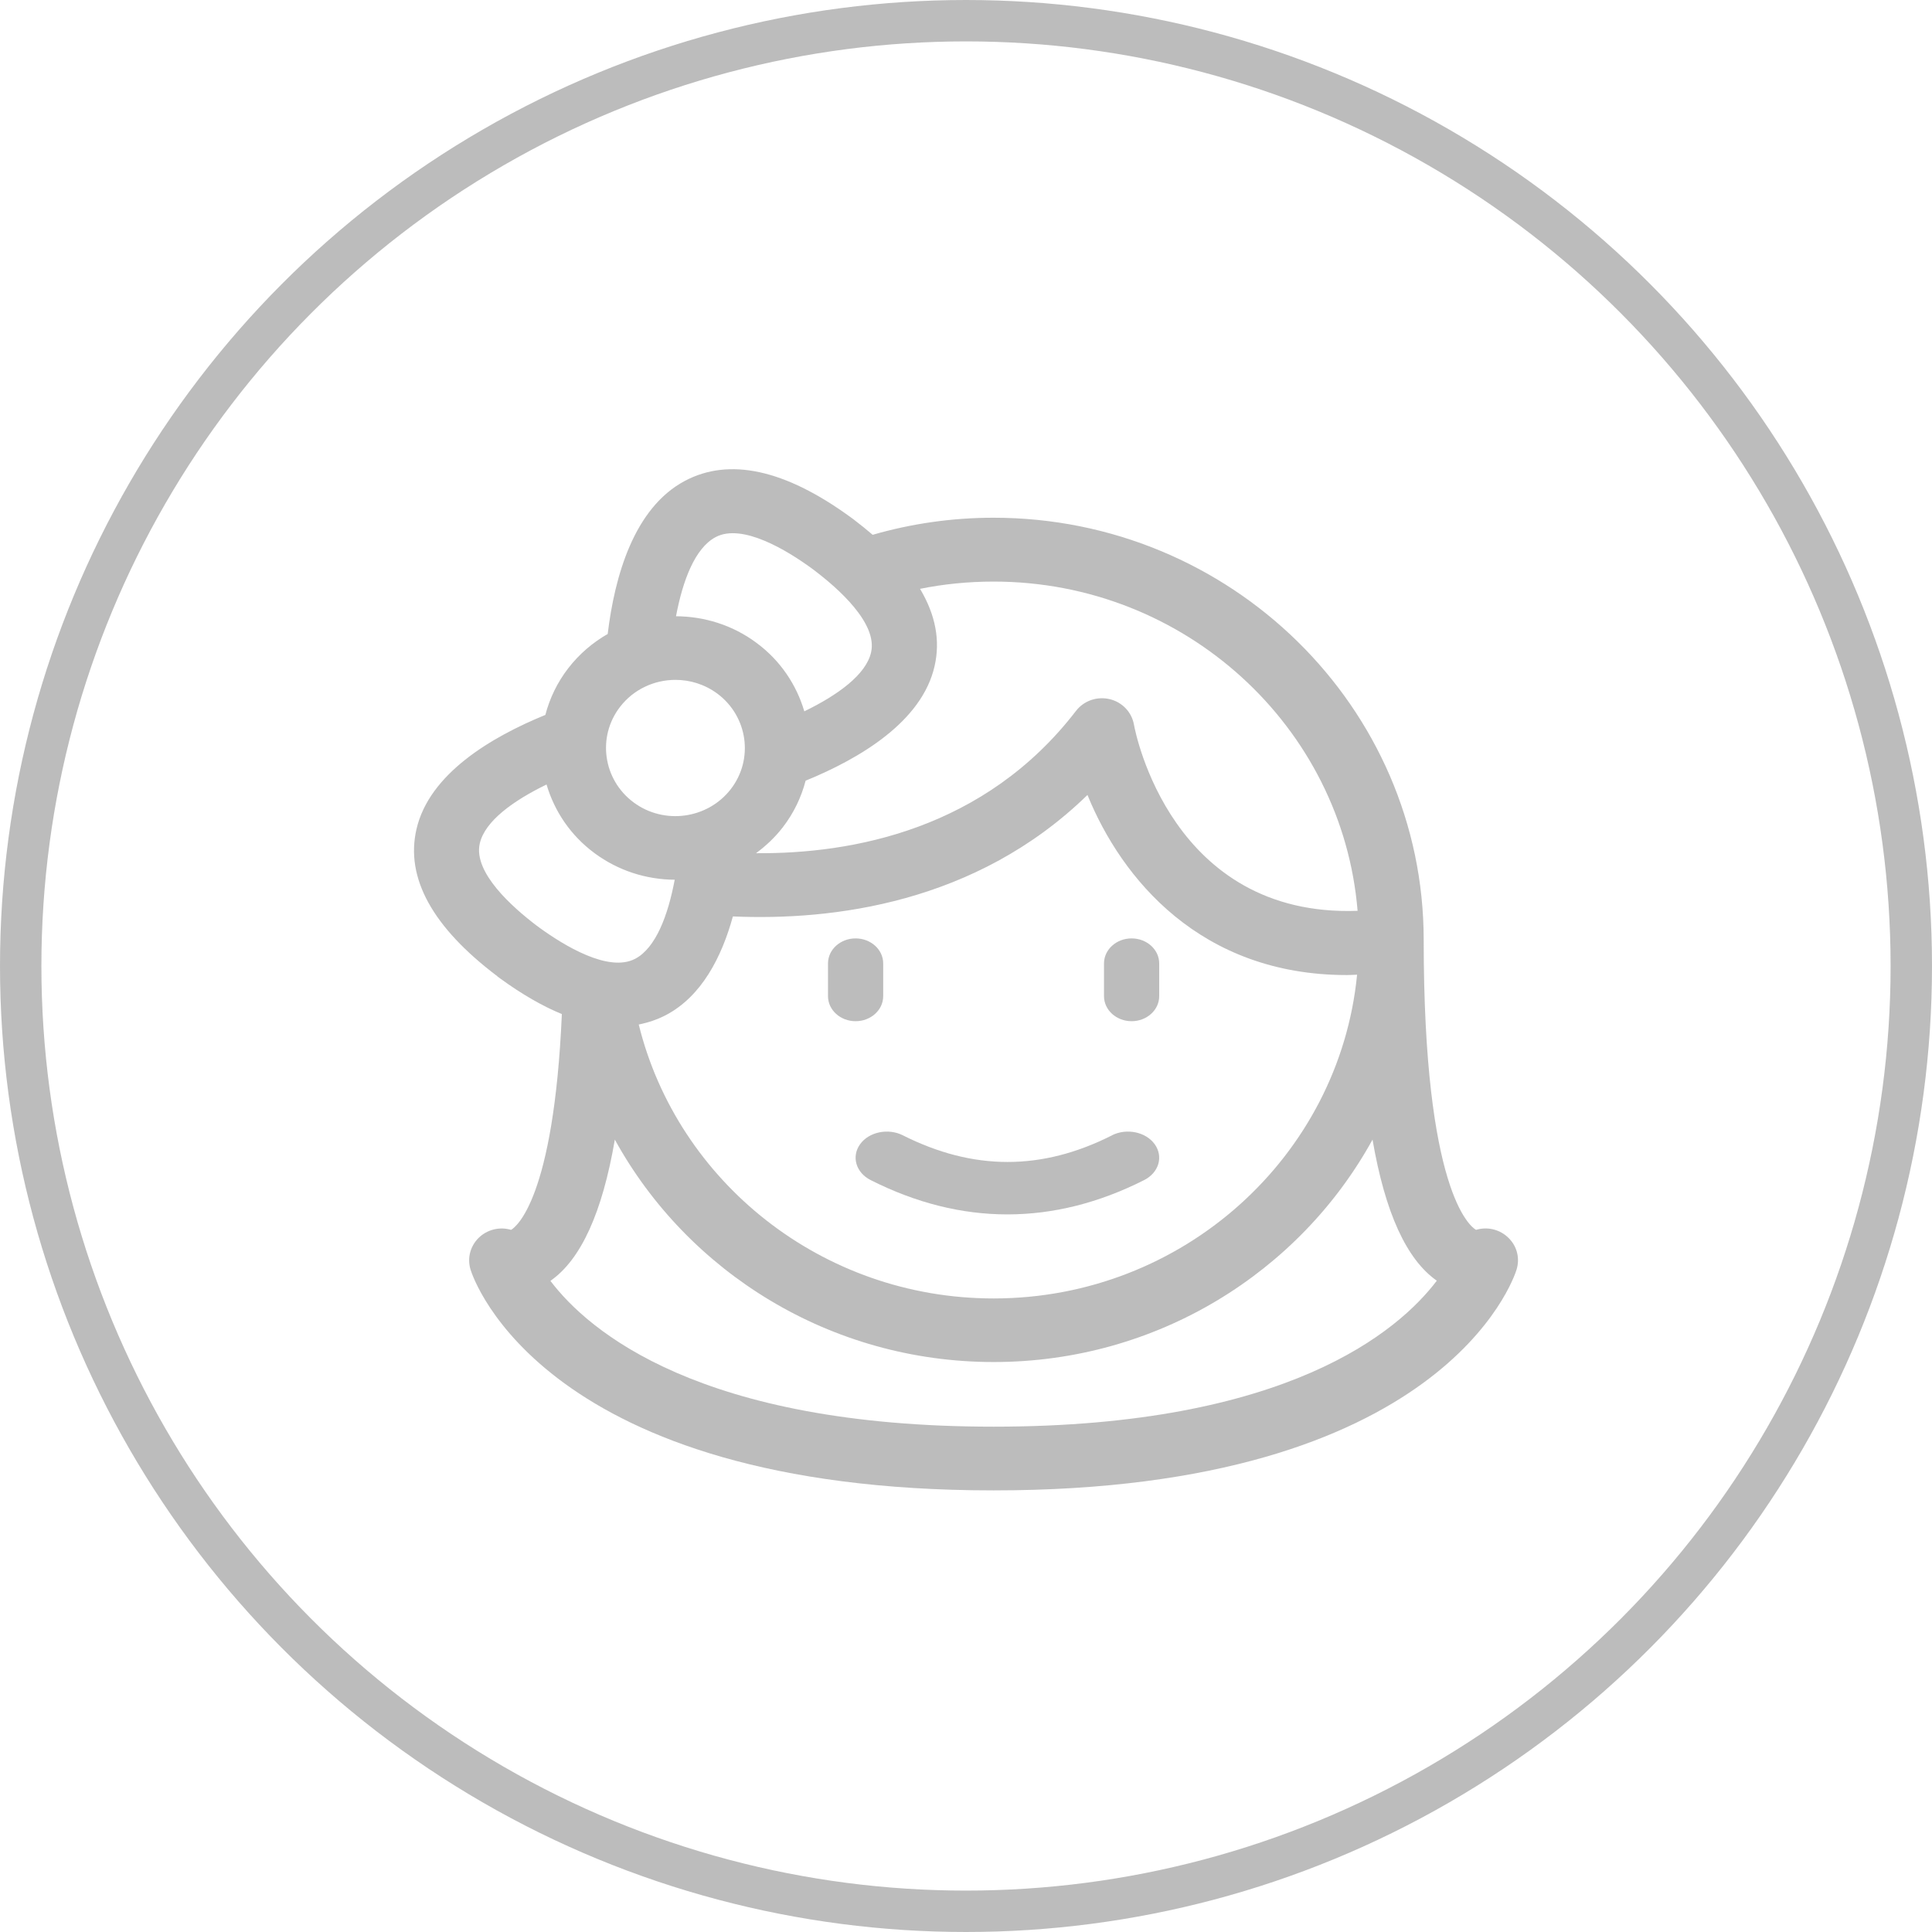 <?xml version="1.0" encoding="UTF-8"?>
<svg width="70px" height="70px" viewBox="0 0 70 70" version="1.1" xmlns="http://www.w3.org/2000/svg" xmlns:xlink="http://www.w3.org/1999/xlink">
    <title>Group 26</title>
    <g id="-" stroke="none" stroke-width="1" fill="none" fill-rule="evenodd" opacity="0.7">
        <g id="성공수강후기" transform="translate(-563, -1391)">
            <g id="Group-26" transform="translate(563, 1391)">
                <circle id="Oval-Copy-8" stroke="#A0A0A0" stroke-width="1.5" fill-opacity="0" fill="#D8D8D8" cx="35" cy="35" r="34.25"></circle>
                <g id="noun-child-5301452" transform="translate(15, 17)" fill="#A0A0A0" fill-rule="nonzero">
                    <path d="M3.018,18.375 L3.131,18.458 C3.912,19.026 4.656,19.455 5.357,19.742 C5.065,26.429 3.701,27.454 3.517,27.56 C3.136,27.445 2.713,27.533 2.407,27.791 C2.054,28.091 1.913,28.562 2.049,29.001 C2.148,29.329 4.712,37 20.999,37 C37.285,37 39.849,29.329 39.948,29.001 C40.084,28.562 39.948,28.091 39.59,27.791 C39.284,27.528 38.861,27.445 38.48,27.56 C38.268,27.44 36.583,26.175 36.583,17.054 C36.583,8.621 29.591,1.758 20.999,1.758 C19.479,1.758 18.01,1.975 16.618,2.377 C16.401,2.192 16.171,2.003 15.926,1.818 L15.813,1.735 C13.441,0.008 11.423,-0.431 9.813,0.424 C7.964,1.407 7.268,3.892 7.018,5.97 C6.477,6.279 5.988,6.695 5.588,7.212 C5.188,7.73 4.915,8.307 4.759,8.903 C2.793,9.706 0.543,11.041 0.087,13.054 C-0.313,14.809 0.67,16.597 3.018,18.37 L3.018,18.375 Z M2.383,13.562 C2.567,12.75 3.597,12.011 4.802,11.424 C5.084,12.38 5.663,13.262 6.538,13.909 C7.409,14.555 8.43,14.869 9.446,14.874 C9.202,16.172 8.759,17.345 8.016,17.737 C7.046,18.25 5.423,17.248 4.543,16.61 L4.444,16.537 C3.574,15.876 2.143,14.615 2.383,13.562 L2.383,13.562 Z M10.929,2.46 C11.898,1.948 13.526,2.95 14.401,3.587 L14.5,3.661 C15.371,4.321 16.801,5.582 16.561,6.635 C16.378,7.448 15.347,8.187 14.142,8.773 C13.86,7.817 13.281,6.935 12.406,6.289 C11.536,5.642 10.51,5.333 9.493,5.328 C9.738,4.03 10.18,2.857 10.929,2.46 L10.929,2.46 Z M34.184,16.001 C27.45,16.241 26.137,9.549 26.085,9.254 C26.005,8.801 25.657,8.436 25.201,8.33 C24.744,8.224 24.269,8.39 23.987,8.755 C20.683,13.054 15.884,13.941 12.392,13.913 C12.75,13.65 13.079,13.341 13.361,12.976 C13.761,12.459 14.034,11.881 14.189,11.286 C16.156,10.482 18.406,9.147 18.862,7.134 C19.074,6.206 18.895,5.273 18.335,4.335 C19.196,4.16 20.09,4.072 21.003,4.072 C27.935,4.072 33.638,9.332 34.188,16.001 L34.184,16.001 Z M37.054,29.408 C35.671,31.227 31.647,34.691 20.999,34.691 C10.35,34.691 6.317,31.223 4.943,29.408 C6.049,28.636 6.821,26.941 7.277,24.291 C9.912,29.084 15.074,32.349 21.003,32.349 C26.932,32.349 32.094,29.084 34.729,24.291 C35.186,26.937 35.958,28.632 37.059,29.403 L37.054,29.408 Z M7.465,8.612 C7.959,7.97 8.712,7.633 9.474,7.633 C10.002,7.633 10.533,7.794 10.99,8.131 C12.095,8.953 12.317,10.505 11.479,11.59 C10.641,12.676 9.06,12.893 7.955,12.071 C6.849,11.249 6.628,9.697 7.465,8.612 Z M20.999,30.045 C14.778,30.045 9.545,25.805 8.143,20.12 C8.486,20.051 8.82,19.94 9.136,19.774 C10.416,19.095 11.145,17.691 11.554,16.204 C15.154,16.361 20.363,15.738 24.401,11.803 C25.629,14.823 28.49,18.328 33.798,18.328 C33.92,18.328 34.047,18.319 34.17,18.315 C33.525,24.891 27.864,30.045 21.003,30.045 L20.999,30.045 Z" id="Shape"></path>
                    <path d="M17,19.093 L17,17.907 C17,17.406 16.552,17 16,17 C15.448,17 15,17.406 15,17.907 L15,19.093 C15,19.594 15.448,20 16,20 C16.552,20 17,19.594 17,19.093 Z" id="Path"></path>
                    <path d="M26,17 C25.448,17 25,17.406 25,17.907 L25,19.093 C25,19.594 25.448,20 26,20 C26.552,20 27,19.594 27,19.093 L27,17.907 C27,17.406 26.552,17 26,17 Z" id="Path"></path>
                    <path d="M25.291,24.135 C22.744,25.424 20.265,25.42 17.713,24.135 C17.18,23.866 16.483,24.01 16.162,24.458 C15.841,24.905 16.012,25.488 16.546,25.757 C18.188,26.587 19.844,27 21.5,27 C23.156,27 24.812,26.587 26.454,25.757 C26.988,25.488 27.159,24.905 26.838,24.458 C26.517,24.01 25.82,23.866 25.287,24.135 L25.291,24.135 Z" id="Path"></path>
                </g>
            </g>
        </g>
    </g>
</svg>
